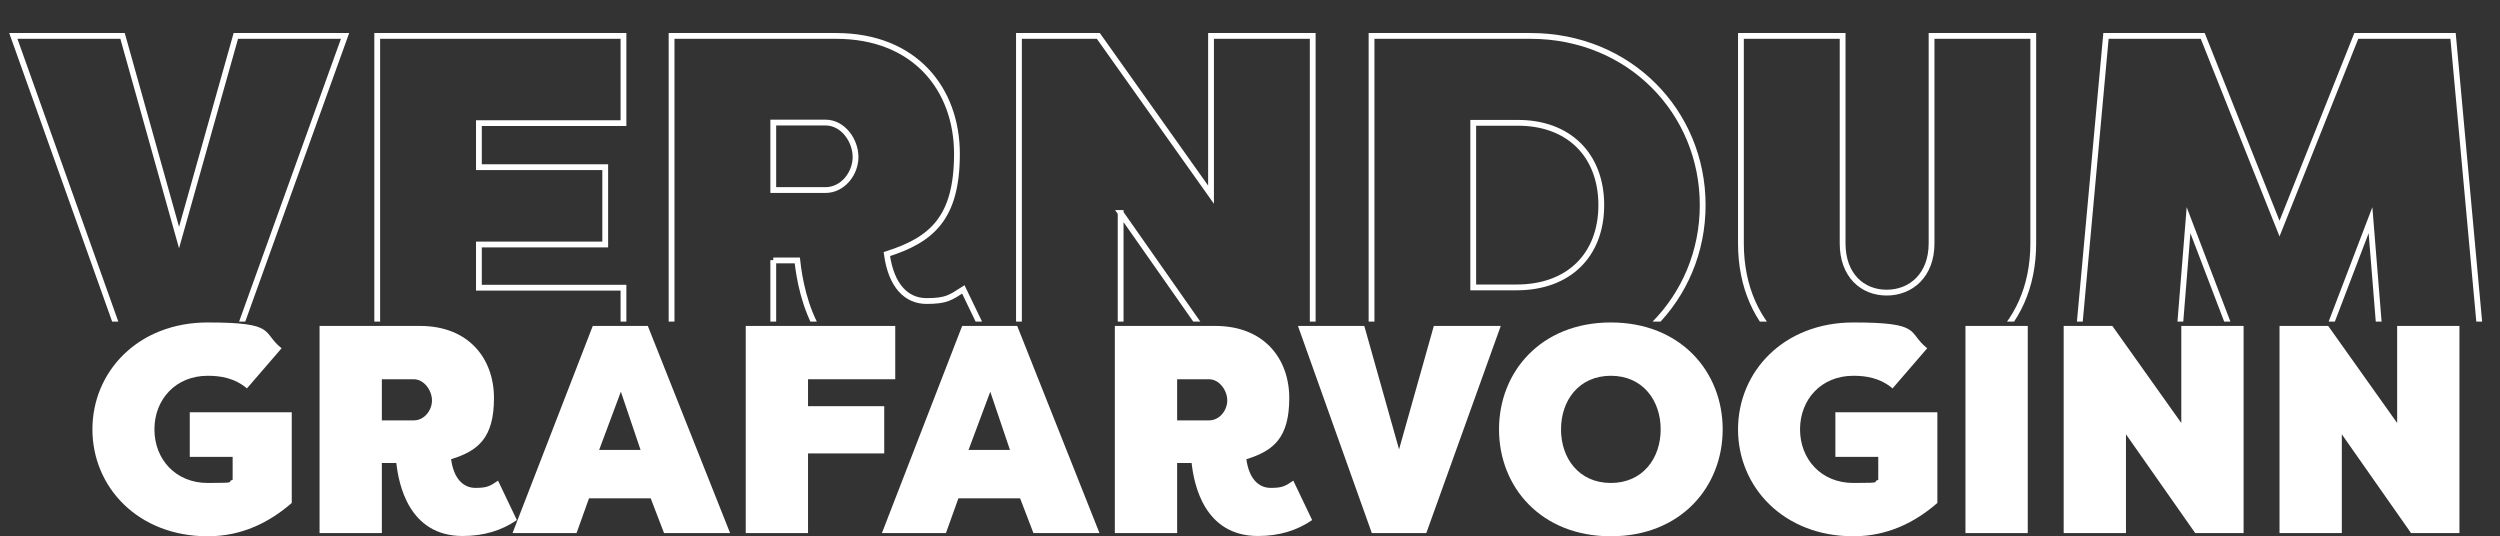 <?xml version="1.0" encoding="UTF-8"?>
<svg id="Layer_1" xmlns="http://www.w3.org/2000/svg" xmlns:xlink="http://www.w3.org/1999/xlink" version="1.1" viewBox="0 0 862.9 185.1">
  <rect x="0" y="0" width="862.9" height="185.1" fill="#333333" stroke="none"/>
  <!-- Generator: Adobe Illustrator 29.0.0, SVG Export Plug-In . SVG Version: 2.1.0 Build 186)  -->
  <defs>
    <style>
      .st0, .st1 {
        fill: none;
      }

      .st2 {
        fill: #fff;
      }

      .st3 {
        clip-path: url(#clippath);
      }

      .st1 {
        stroke: #fff;
        stroke-miterlimit: 10;
        stroke-width: 2px;
      }
    </style>
    <clipPath id="clippath">
      <rect class="st0" x="-29.1" y="0" width="892" height="111"/>
    </clipPath>
  </defs>
  <g class="st3">
    <g>
      <path class="st1" d="M4.6,12.4h37.7l19.5,69.6L81.4,12.4h37.7l-42.1,116.9h-30.7L4.6,12.4Z"/>
      <path class="st1" d="M130.2,129.2V12.4h85v30.1h-49.9v15.2h43.6v26.7h-43.6v14.9h49.9v30.1h-85Z"/>
      <path class="st1" d="M266.9,89.8v39.4h-35.1V12.4h56.8c27.2,0,41.7,18.4,41.7,40.7s-8.8,29.7-24.2,34.6c1.5,11,6.8,16.2,13.7,16.2s8.3-1.2,12.7-4l10.7,22.2c-8.5,5.8-18.7,9-30.6,9-30.4,0-36.1-29.2-37.4-41.2h-8.3ZM266.9,65.6h18c6,0,10.4-5.7,10.4-11.4s-4.3-11.9-10.4-11.9h-18v23.2Z"/>
      <path class="st1" d="M386.8,73.5v55.8h-35.1V12.4h27.4l38.9,54.8V12.4h35.1v116.9h-27.2l-39.1-55.8Z"/>
      <path class="st1" d="M473.4,129.2V12.4h54.9c34.1,0,59.4,26.2,59.4,58.4s-25.4,58.4-59.4,58.4h-54.9ZM508.5,42.4v56.8h15c18,0,29.2-11.2,29.2-28.4s-11.2-28.6-29.2-28.4h-15Z"/>
      <path class="st1" d="M636,12.4v71.6c0,11,6.8,17,15.2,17s15.5-6,15.5-17V12.4h35.1v71.6c0,30.6-23.2,47.1-50.6,47.1s-50.3-16.5-50.3-47.1V12.4h35.1Z"/>
      <path class="st1" d="M775.3,128.1l-19.9-52.1-4.3,53.3h-34.9l10.7-116.9h33.4l26.5,66.5,26.5-66.5h33.4l10.7,116.9h-34.9l-4.3-53.3-19.9,52.1h-23Z"/>
    </g>
  </g>
  <g>
    <path class="st2" d="M85.3,134.1c-4.4-3.7-9.3-4.4-13.6-4.4-11.1,0-18.4,8.2-18.4,18.5s7.3,18.5,18.4,18.5,6.1-.3,8.6-1.1v-7.9h-14.8v-15.4h35.2v31.3c-7.7,6.7-17.2,11.5-29,11.5-24.1,0-39.8-17-39.8-36.9s15.7-36.9,39.8-36.9,18.5,3.4,25.5,8.9l-12,13.9Z"/>
    <path class="st2" d="M131.8,159.9v24.1h-21.5v-71.5h34.7c16.7,0,25.5,11.2,25.5,24.9s-5.4,18.2-14.8,21.1c.9,6.7,4.2,9.9,8.4,9.9s5.1-.7,7.8-2.5l6.5,13.6c-5.2,3.6-11.4,5.5-18.7,5.5-18.6,0-22.1-17.9-22.9-25.2h-5.1ZM131.8,145.1h11c3.7,0,6.3-3.5,6.3-6.9s-2.7-7.3-6.3-7.3h-11v14.2Z"/>
    <path class="st2" d="M176.9,184l27.7-71.5h19l28.4,71.5h-22.8l-4.6-12h-21.3l-4.3,12h-22.2ZM206.8,155.3h14.3l-6.8-20.1-7.5,20.1Z"/>
    <path class="st2" d="M257.4,184v-71.5h51.6v18.4h-30.1v9.3h26.3v16.3h-26.3v27.5h-21.5Z"/>
    <path class="st2" d="M304.4,184l27.7-71.5h19l28.4,71.5h-22.8l-4.6-12h-21.3l-4.3,12h-22.2ZM334.3,155.3h14.3l-6.8-20.1-7.5,20.1Z"/>
    <path class="st2" d="M406.3,159.9v24.1h-21.5v-71.5h34.7c16.7,0,25.5,11.2,25.5,24.9s-5.4,18.2-14.8,21.1c.9,6.7,4.2,9.9,8.4,9.9s5.1-.7,7.8-2.5l6.5,13.6c-5.2,3.6-11.4,5.5-18.7,5.5-18.6,0-22.1-17.9-22.9-25.2h-5.1ZM406.3,145.1h11c3.7,0,6.3-3.5,6.3-6.9s-2.7-7.3-6.3-7.3h-11v14.2Z"/>
    <path class="st2" d="M447.8,112.5h23.1l12,42.6,12-42.6h23.1l-25.7,71.5h-18.8l-25.5-71.5Z"/>
    <path class="st2" d="M517.4,148.2c0-19.9,14.5-36.9,38.6-36.9s38.6,17,38.6,36.9-14.5,36.9-38.6,36.9-38.6-17-38.6-36.9ZM573.2,148.2c0-10-6.2-18.5-17.2-18.5s-17.2,8.5-17.2,18.5,6.2,18.5,17.2,18.5,17.2-8.5,17.2-18.5Z"/>
    <path class="st2" d="M653.3,134.1c-4.4-3.7-9.3-4.4-13.6-4.4-11.1,0-18.4,8.2-18.4,18.5s7.3,18.5,18.4,18.5,6.1-.3,8.6-1.1v-7.9h-14.8v-15.4h35.2v31.3c-7.7,6.7-17.2,11.5-29,11.5-24.1,0-39.8-17-39.8-36.9s15.7-36.9,39.8-36.9,18.5,3.4,25.5,8.9l-12,13.9Z"/>
    <path class="st2" d="M699.9,184h-21.5v-71.5h21.5v71.5Z"/>
    <path class="st2" d="M733.8,149.9v34.1h-21.5v-71.5h16.8l23.8,33.5v-33.5h21.5v71.5h-16.7l-23.9-34.1Z"/>
    <path class="st2" d="M808.3,149.9v34.1h-21.5v-71.5h16.8l23.8,33.5v-33.5h21.5v71.5h-16.7l-23.9-34.1Z"/>
  </g>
</svg>